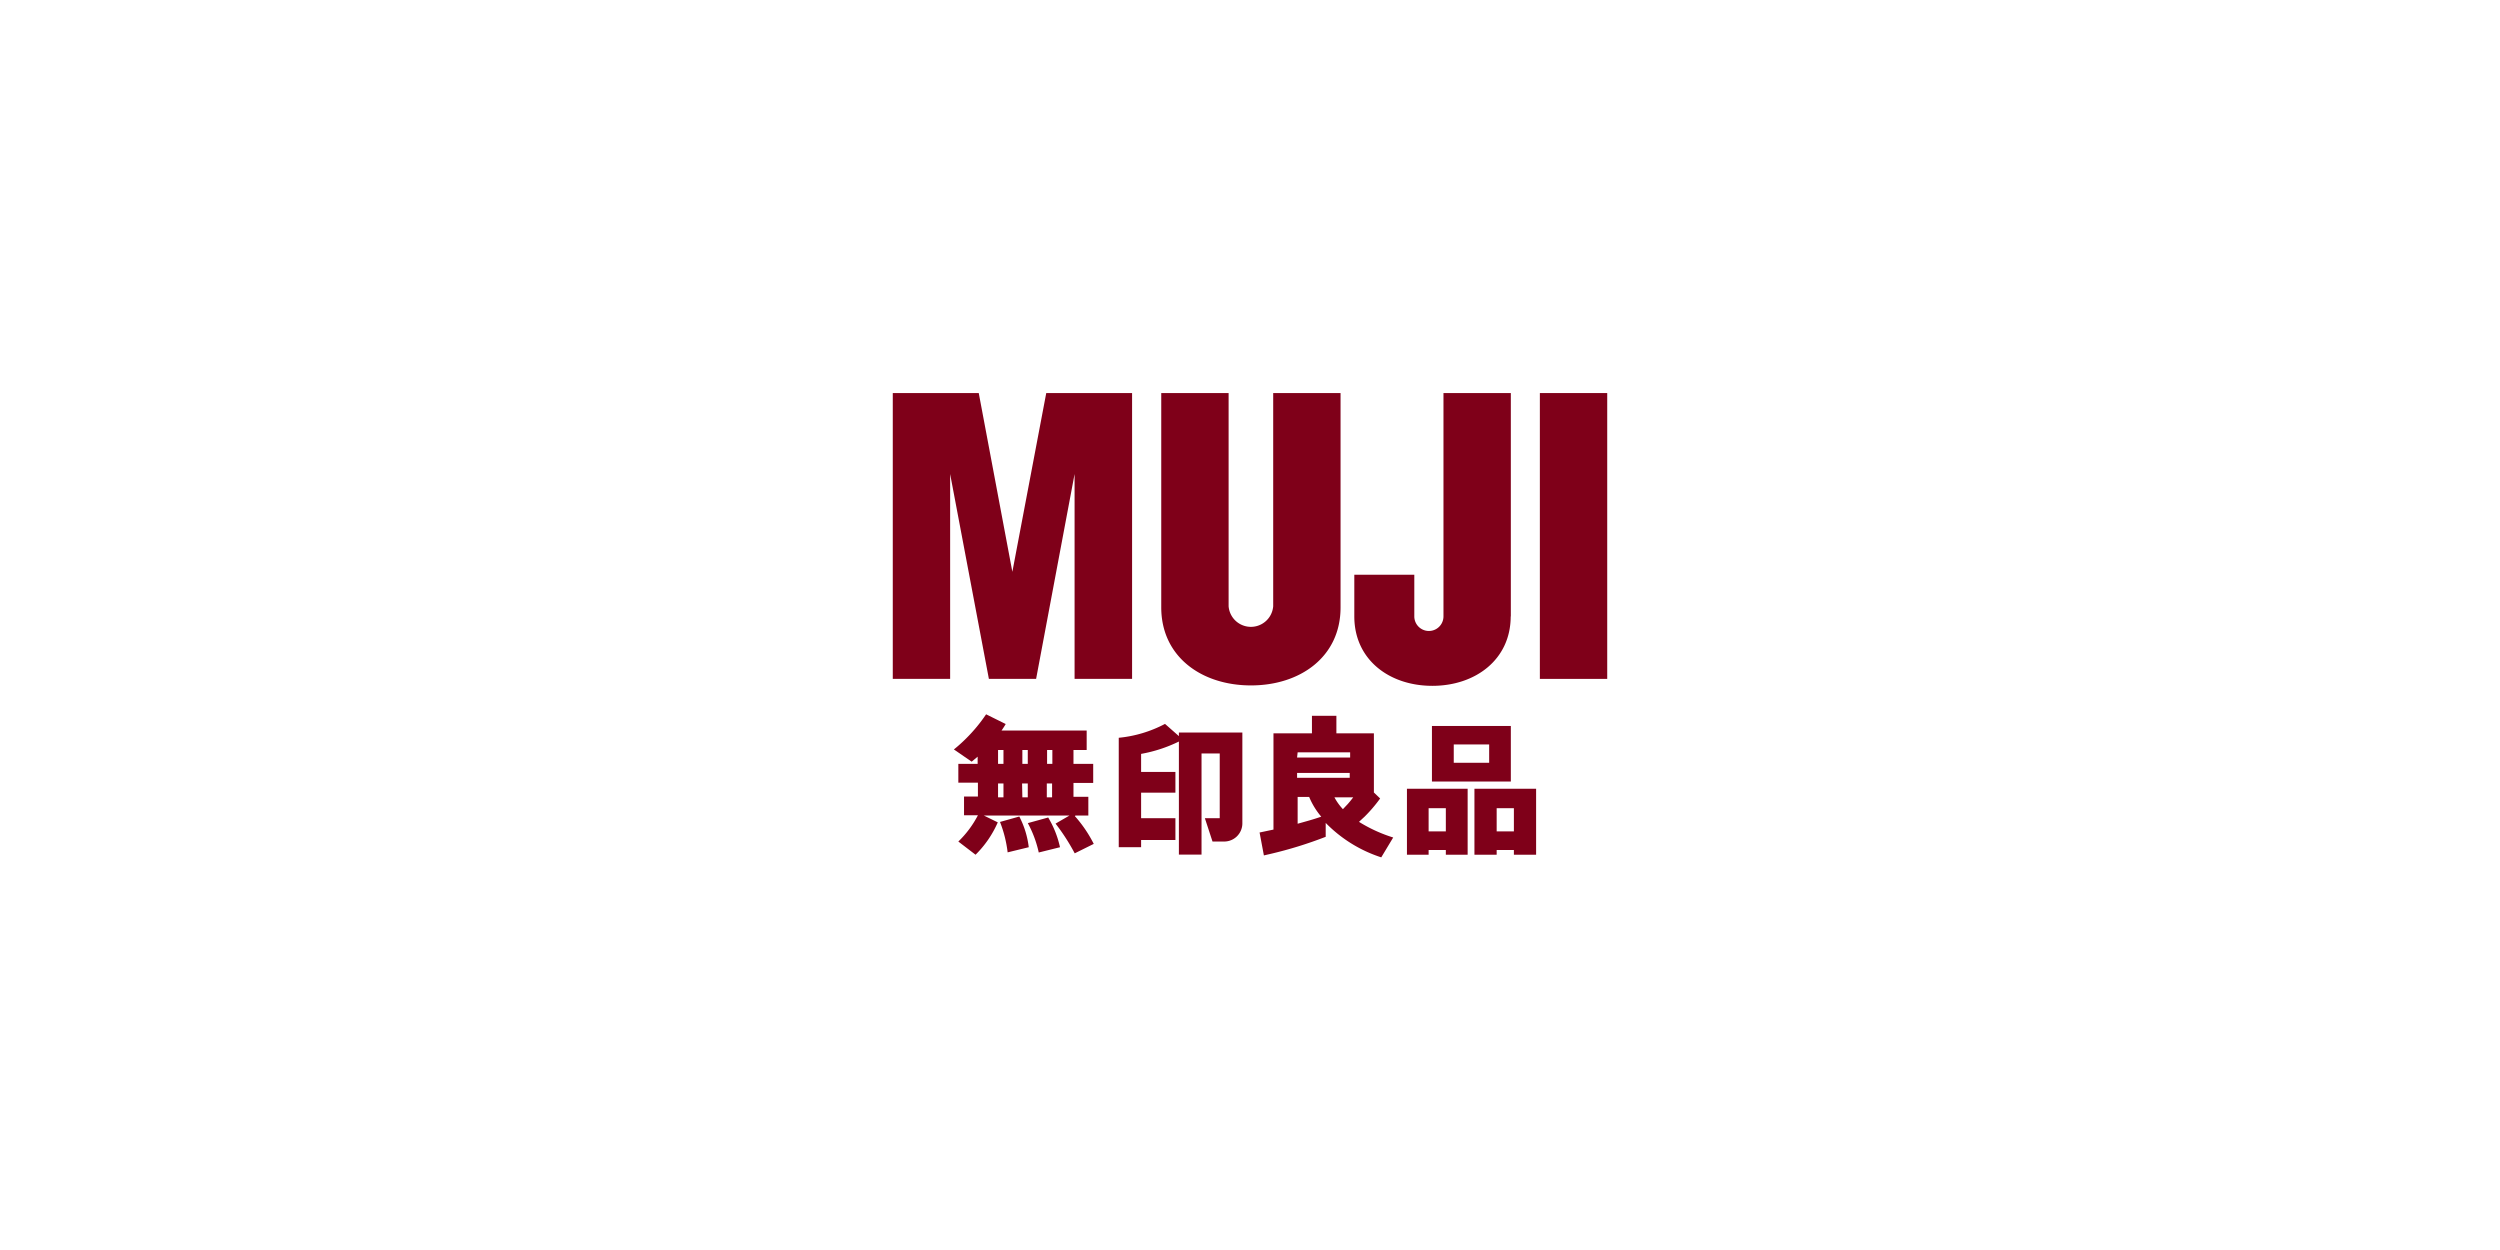 <svg viewBox="0 0 180 90" xmlns="http://www.w3.org/2000/svg"><path d="m0 0h180v90h-180z" fill="#fff"/><g fill="#7f0019"><path d="m77.43 58.72h.93v-1.35h-1.07v-1h1.42v-1.37h-1.42v-1h.95v-1.4h-6.13c.11-.16.21-.31.3-.47l-1.41-.7a11.48 11.48 0 0 1 -1.43 1.73 10.89 10.89 0 0 1 -.89.8l1.28.88.43-.36v.52h-1.39v1.35h1.41v1h-1v1.35h1a7.25 7.25 0 0 1 -1.41 1.89l1.24.95a7.49 7.49 0 0 0 1.6-2.33l-1-.49h6.16l-1 .58a14.9 14.9 0 0 1 1.38 2.14l1.37-.68a9.3 9.3 0 0 0 -1.36-2m-1.64-1.35h-.38v-1h.38zm-2.16-1h.41v1h-.39zm.41-1.41h-.39v-1h.39zm1.77 0h-.38v-1h.38zm-3.91-1h.39v1h-.39zm0 2.41h.39v1h-.39z"/><path d="m72 59.18a8.79 8.79 0 0 1 .55 2.19l1.52-.37a6.4 6.4 0 0 0 -.68-2.21z"/><path d="m74 59.26a8 8 0 0 1 .79 2.12l1.53-.38a7.14 7.14 0 0 0 -.85-2.14l-1.45.4"/><path d="m89.45 52.74h-4.57v.26l-1-.88a8.93 8.93 0 0 1 -3.33 1v7.88h1.61v-.52h2.47v-1.57h-2.47v-1.84h2.47v-1.49h-2.47v-1.3a10.33 10.33 0 0 0 2.72-.89v8.14h1.63v-7.28h1.31v4.66h-1.07l.55 1.68h.8a1.31 1.31 0 0 0 1.35-1.28z"/><path d="m97.85 59.17.4-.37a10.59 10.59 0 0 0 1.12-1.31l-.45-.43v-4.26h-2.7v-1.26h-1.76v1.26h-2.77v6.93l-1 .21.31 1.65.52-.12a29.39 29.39 0 0 0 3.93-1.22v-1a9.84 9.84 0 0 0 4 2.48l.86-1.43a10.67 10.67 0 0 1 -2.42-1.1m-.71-3.2h-3.79v-.35h3.79zm.25 1.41q-.18.24-.39.48l-.35.37a4 4 0 0 1 -.61-.85zm-4-3.24h3.78v.37h-3.82zm0 5.18v-1.97h.83a5.39 5.39 0 0 0 .87 1.42c-.57.2-1.13.35-1.74.52z"/><path d="m108.78 52.27h-5.68v4h5.68zm-4.11 1.33h2.55v1.32h-2.55z"/><path d="m101.3 56.79v4.75h1.56v-.34h1.24v.34h1.57v-4.75zm2.8 3.07h-1.24v-1.67h1.24z"/><path d="m110.6 56.79h-4.44v4.75h1.6v-.34h1.24v.34h1.6zm-1.6 3.07h-1.24v-1.67h1.24z"/><path d="m115.72 48.88h-4.85v-20.58h4.85z"/><path d="m77.37 34.13-2.77 14.75h-3.4l-2.79-14.75v14.75h-4.13v-20.58h6.19l2.42 12.87 2.44-12.87h6.18v20.58h-4.14z"/><path d="m96.52 43.74c0 3.55-2.9 5.61-6.45 5.61s-6.46-2.06-6.46-5.62v-15.43h4.85v15.35a1.61 1.61 0 0 0 3.21 0v-15.35h4.85z"/><path d="m108.77 44.38c0 3.1-2.53 5-5.64 5s-5.62-1.89-5.62-5c0-.78 0-1.92 0-3h4.32v3a1.05 1.05 0 1 0 2.1 0v-16.08h4.85v16.08"/></g></svg>